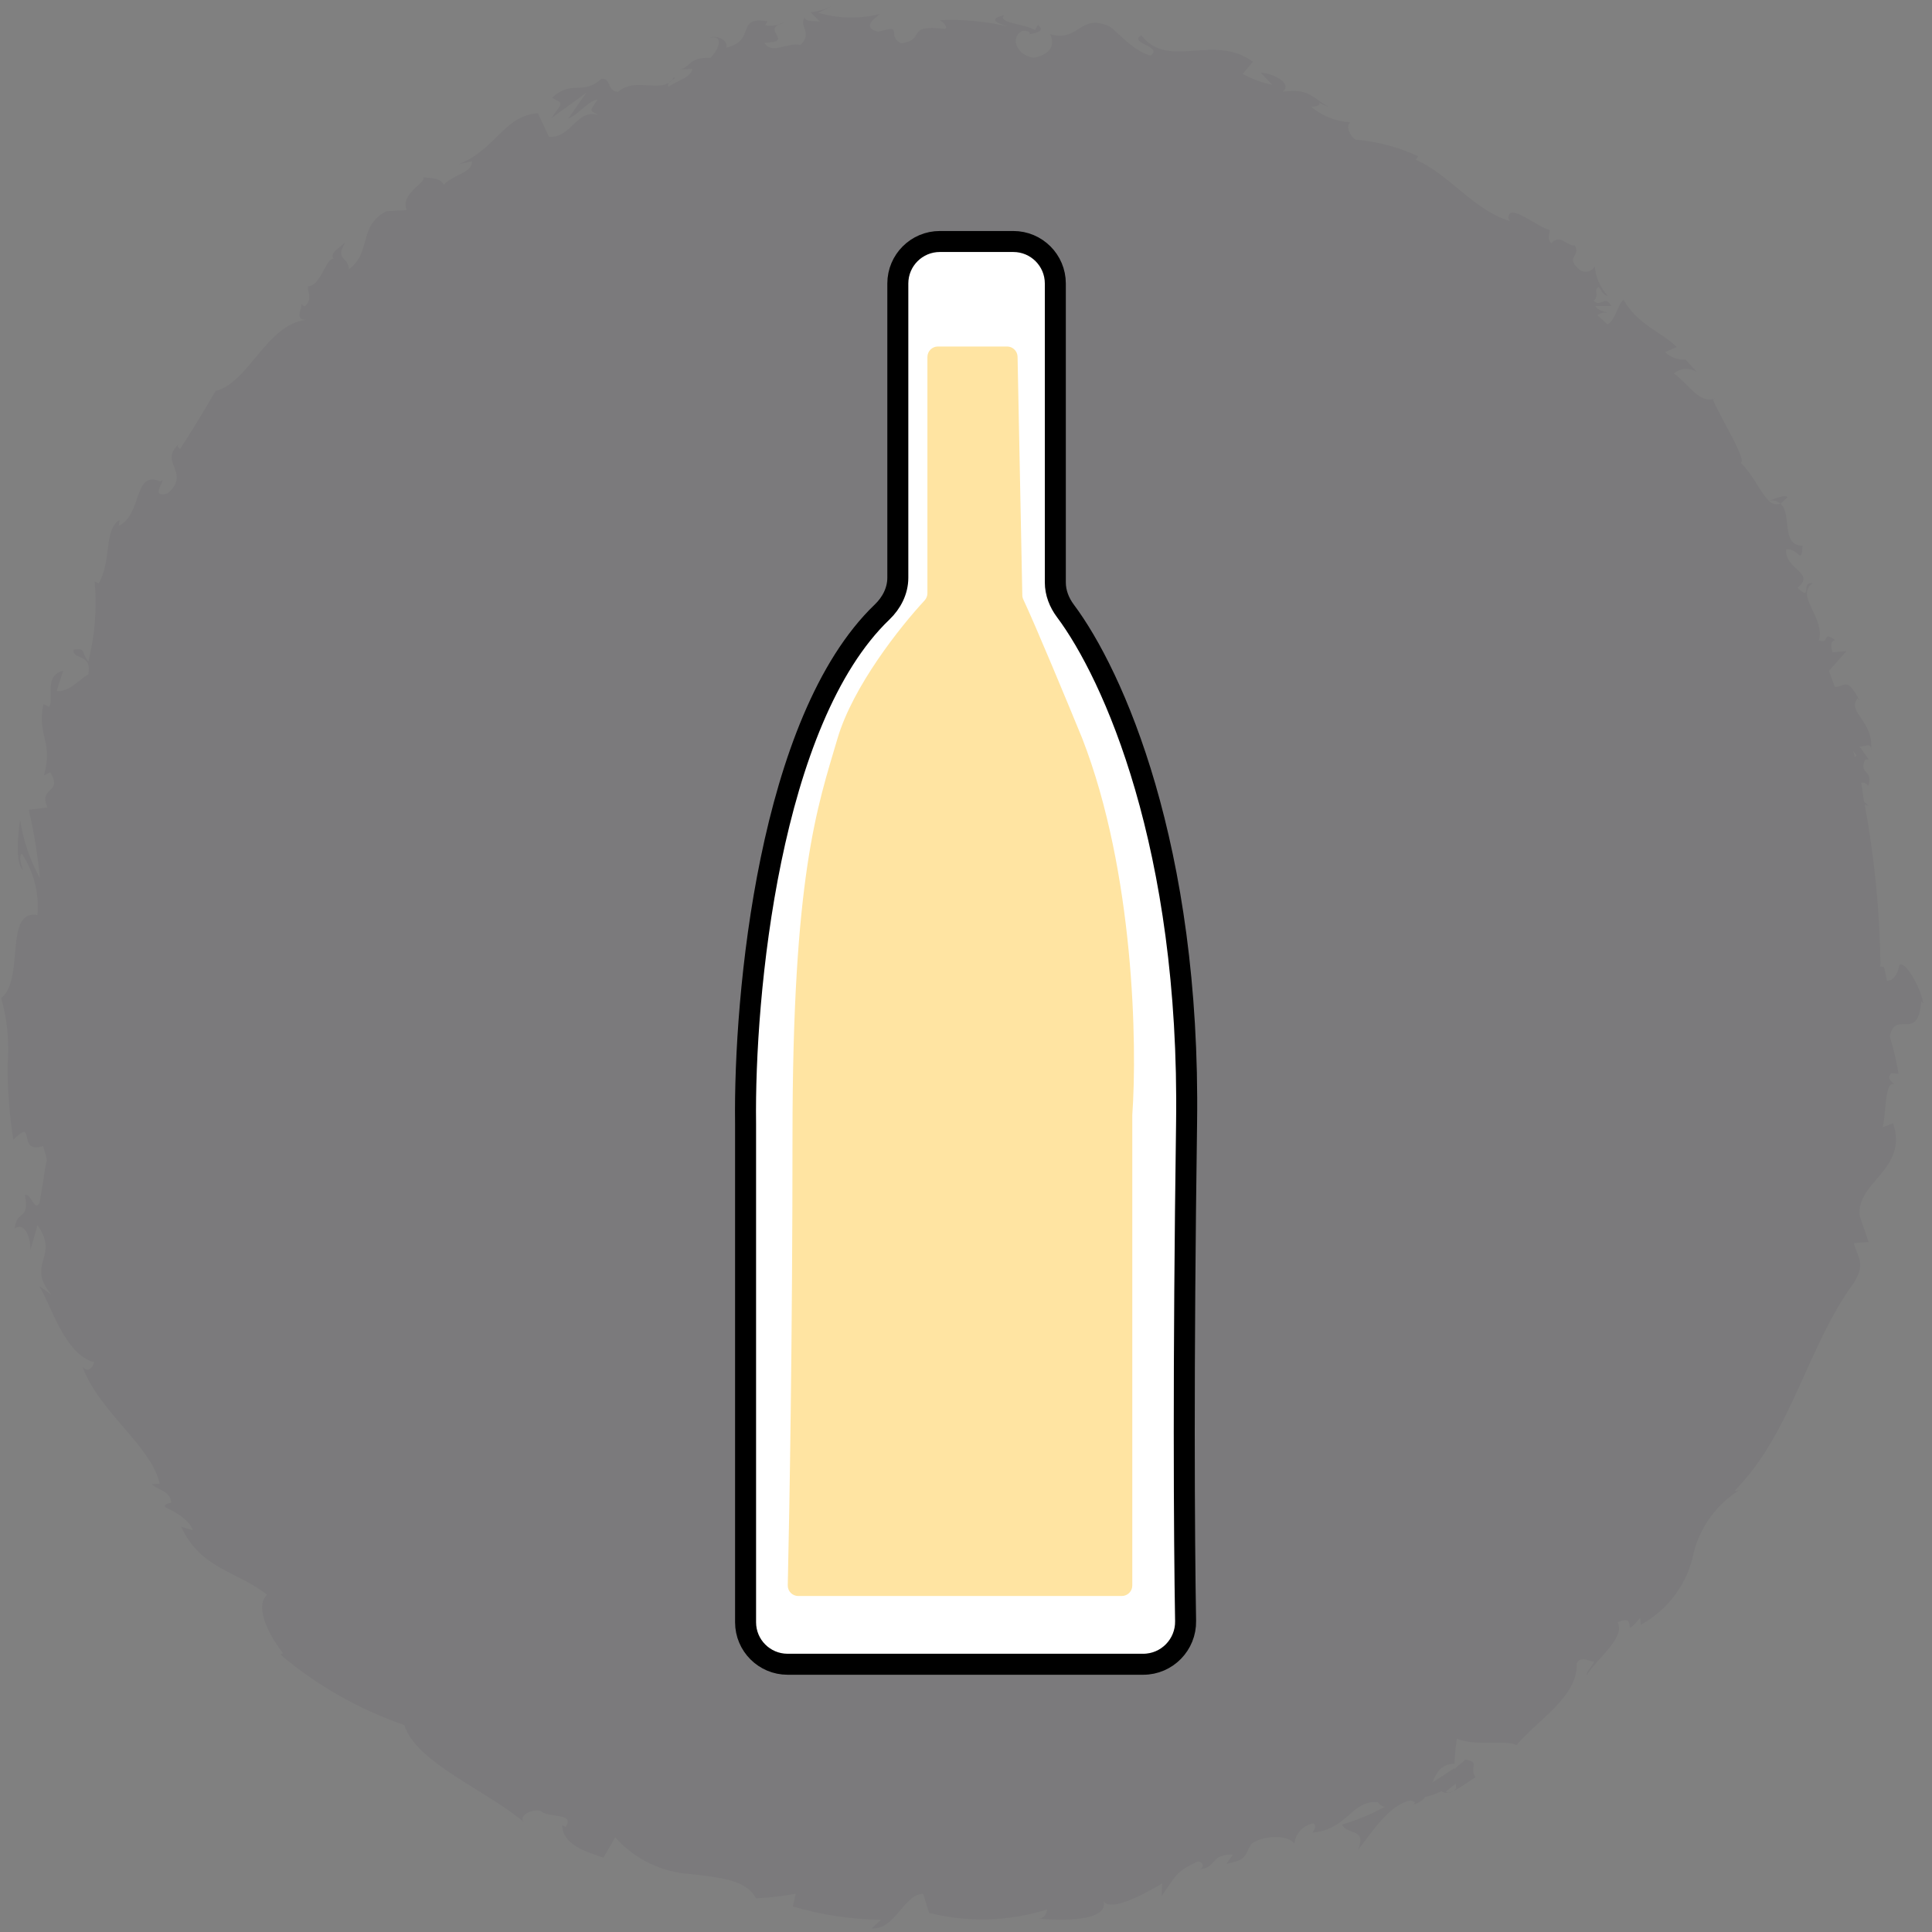 <svg width="184" height="184" viewBox="0 0 184 184" fill="none" xmlns="http://www.w3.org/2000/svg">
<rect x="0" y="0" width="184" height="184" fill="#808080" stroke="none"/>
<path d="M176.822 71.947L176.655 72.112L176.488 71.512L176.822 71.947ZM138.629 169.683L138.688 170.341C138.187 170.835 137.853 170.776 137.706 170.612L138.688 169.847L138.629 169.683ZM183.164 95.558C182.938 94.078 181.377 91.33 180.876 91.939C180.817 92.491 180.435 93.42 179.708 93.42L179.433 92.104L179.041 92.046L179.09 91.823C179.017 86.724 178.514 81.639 177.587 76.621L177.921 76.728L177.528 76.34C177.42 75.74 177.362 75.131 177.254 74.531C177.386 74.508 177.522 74.528 177.642 74.587C177.762 74.646 177.86 74.742 177.921 74.86C178.481 73.273 176.939 73.766 177.637 72.334H177.97L177.077 71.067C177.519 71.231 178.245 70.573 178.186 71.454C178.52 68.715 175.85 67.835 176.91 66.519L177.077 66.683C175.85 64.322 175.683 65.473 174.74 65.425L174.181 63.886L175.85 62.019L174.514 62.125C174.406 61.738 174.239 61.032 174.789 60.974C173.454 60.006 174.347 61.409 173.228 60.974C173.837 58.835 170.94 56.745 172.619 55.545C171.451 55.38 172.678 57.354 171.176 55.98C173.012 54.558 169.9 54.229 170.116 52.303C171.392 52.245 171.51 53.89 171.677 51.974C169.566 51.974 170.695 48.955 169.566 47.968C169.374 48.034 169.167 48.044 168.97 47.996C168.773 47.948 168.594 47.844 168.457 47.697C168.65 47.647 168.853 47.645 169.047 47.692C169.24 47.74 169.419 47.834 169.566 47.968L170.234 47.368C170.067 47.039 168.957 47.533 168.457 47.697C167.681 46.933 166.954 45.23 165.786 44.078C166.395 43.855 164.009 40.072 163.115 38.039L163.341 37.933C161.839 38.533 160.838 36.559 159.414 35.572C159.711 35.32 160.081 35.169 160.471 35.139C160.862 35.109 161.252 35.203 161.584 35.408L160.533 34.256C160.174 34.274 159.815 34.219 159.477 34.096C159.14 33.973 158.831 33.784 158.569 33.54L159.679 33.046C158.236 31.624 155.948 30.908 154.613 28.547C154.053 29.04 153.886 30.414 153.111 30.908L152.129 30.027C152.261 29.913 152.42 29.833 152.591 29.794C152.763 29.755 152.941 29.759 153.111 29.805C152.885 29.698 152.129 29.582 151.942 29.147H153.445C152.885 28.044 152.463 29.311 151.775 28.653C152.384 28.044 151.717 27.685 152.217 27.337C152.492 27.444 152.61 28.16 153.111 28.16C152.394 27.39 151.962 26.405 151.883 25.363C151.821 25.482 151.735 25.587 151.629 25.672C151.524 25.756 151.402 25.818 151.271 25.853C151.14 25.889 151.002 25.897 150.868 25.878C150.733 25.858 150.604 25.811 150.489 25.74C148.928 24.424 150.597 24.482 149.988 23.379C149.262 23.486 148.594 22.228 147.76 23.157C147.308 22.828 147.593 22.276 147.593 21.899C146.425 21.676 143.528 19.102 143.666 20.853L143.833 21.076L143.666 21.018C140.269 19.925 138.04 16.625 134.829 15.212L135.055 14.883C133.18 14.01 131.162 13.472 129.095 13.296C128.595 13.025 128.114 11.98 128.595 11.651C127.221 11.568 125.912 11.049 124.864 10.171C126.641 10.054 124.589 9.348 126.592 10.219C124.805 9.174 124.628 8.409 122.134 8.738C123.195 7.974 121.153 6.929 120.073 6.929L121.182 8.08C120.186 7.881 119.229 7.528 118.345 7.035L119.326 5.883C115.596 3.135 111.256 6.706 108.693 3.358C107.417 4.122 110.804 4.403 109.587 5.293C107.751 4.858 106.082 2.555 105.463 2.439C102.851 1.345 102.734 4.035 100.004 3.261C100.338 3.813 100.505 5.129 98.443 5.506C96.607 5.225 96.214 3.309 97.461 2.922C97.913 2.922 98.129 3.087 98.07 3.252C98.738 3.136 99.572 2.923 98.846 2.371L98.571 2.864C97.589 2.265 94.948 2.206 95.625 1.442C94.064 1.829 94.958 2.206 96.018 2.535C93.889 2.029 91.697 1.824 89.508 1.926C89.95 2.148 90.343 2.748 89.95 2.748C86.112 2.313 88.281 3.793 85.827 4.123C84.325 3.406 86.22 2.255 83.657 3.029C82.047 2.642 83.215 1.771 83.824 1.326C81.888 1.826 79.849 1.789 77.933 1.219L79.16 0.62C78.542 0.912 77.878 1.098 77.197 1.171L78.09 2.051C77.314 1.993 76.696 2.052 76.647 1.665C76.028 2.429 77.481 3.203 76.205 4.296C75.145 3.967 73.417 5.264 72.808 4.074C75.871 3.968 72.189 2.816 74.703 2.139C74.134 2.415 73.493 2.51 72.867 2.41L73.093 2.023C69.97 1.529 72.111 3.832 69.165 4.548C69.391 3.726 68.105 3.339 67.663 3.581C68.891 3.31 68.557 4.626 67.663 5.516C65.602 5.4 65.7 6.484 64.767 6.609L65.935 6.561C65.768 7.383 64.816 7.529 63.657 8.264C63.382 7.712 64.639 7.441 64.158 7.383C63.176 9.086 60.535 7.219 58.866 8.757C57.757 8.651 58.257 7.5 57.305 7.5C55.469 9.145 54.517 7.548 52.573 9.309C53.682 9.909 53.633 9.638 52.514 11.245L55.852 8.825L54.124 11.293C55.233 10.8 56.088 9.541 56.912 9.483C56.127 10.693 56.127 10.451 57.02 10.964C54.909 10.306 54.458 13.161 52.288 13.044L51.228 10.79C47.997 11.012 47.222 14.244 43.717 15.628L44.944 15.357C45.052 16.451 43.049 16.673 42.273 17.602C41.881 16.886 41.046 17.002 40.31 16.886C40.703 17.331 38.032 18.483 38.749 20.012L36.785 20.118C34.056 21.599 35.45 23.989 33.221 25.663C33.221 24.405 31.827 24.84 32.887 23.089C32.161 23.689 31.385 24.182 31.778 24.628C31.002 24.628 30.55 27.26 29.333 27.26C29.274 27.811 29.834 28.518 28.999 29.195L28.665 28.924C28.94 29.195 27.89 30.463 29.166 30.463C25.376 30.898 23.707 36.443 20.536 37.236C19.476 39.046 18.199 41.185 17.139 42.781C16.972 42.559 16.805 42.559 17.031 42.288C15.067 44.097 18.258 44.978 15.97 47C14.007 47.552 16.137 45.249 15.244 45.849C12.681 44.755 13.575 49.032 11.317 50.068L11.376 49.516C9.874 50.484 10.649 53.387 9.412 55.555L9.019 55.39C9.248 57.947 9.042 60.525 8.411 63.016C7.635 61.97 8.244 61.757 7.016 61.864C6.85 62.909 8.803 62.135 8.411 64.225C7.635 64.661 6.516 65.977 5.406 65.812C5.573 65.154 5.799 64.554 6.025 63.877C4.13 64.37 5.19 66.402 4.69 67.331L4.13 67.06C3.521 70.186 5.111 70.631 4.189 73.834L4.797 73.553C6.025 75.644 3.629 74.87 4.523 76.902L2.746 77.124C3.241 79.273 3.595 81.452 3.806 83.646C2.852 81.921 2.21 80.044 1.911 78.102C1.744 79.311 1.41 82.166 2.186 82.872C2.068 82.379 1.734 81.721 2.068 81.276C3.219 83.014 3.747 85.081 3.57 87.149C0.34 86.598 2.402 93.236 0.114 95.055C0.704 97.141 0.91 99.314 0.723 101.471C0.722 103.839 0.905 106.204 1.273 108.545C3.501 106.3 1.548 109.977 4.11 109.145C4.385 110.113 4.562 110.567 4.385 110.741V110.799L3.776 114.535C3.276 115.503 2.942 113.567 2.382 113.819C2.824 116.344 1.597 115.135 1.4 117.002C2.186 116.402 2.903 117.496 2.903 119.035L3.57 116.673C5.74 119.75 2.402 120.292 4.906 123.312L3.737 122.489C4.797 124.086 6.133 129.021 8.97 129.727C8.862 130.172 8.42 130.821 7.861 130.173C9.422 134.45 14.488 137.798 15.205 141.311L14.478 141.359C15.087 141.959 16.206 141.959 16.314 143.11C16.039 143.217 15.588 143.217 15.755 143.546C16.255 143.768 18.032 144.639 18.366 145.742L17.257 145.413C19.152 149.478 22.657 149.642 25.445 151.887C24.11 153.097 25.887 156.116 26.947 157.432L26.731 157.597C30.204 160.529 34.199 162.799 38.513 164.293C39.573 167.806 46.191 170.438 49.873 173.505C49.372 172.905 50.648 172.247 51.483 172.46C52.317 173.225 54.772 172.567 53.878 173.999L53.545 173.834C53.594 175.702 55.822 176.36 57.472 176.911L58.591 174.976C59.506 176.011 60.622 176.856 61.873 177.459C63.124 178.063 64.486 178.412 65.876 178.489C68.606 178.818 71.109 179.04 72.003 180.792C73.271 180.728 74.534 180.582 75.783 180.356L75.508 181.566C78.236 182.371 81.065 182.798 83.912 182.834L83.019 183.656C85.248 183.821 86.082 180.366 87.928 180.366L88.487 182.176C92.192 183.11 96.088 182.996 99.729 181.847C99.671 182.127 99.612 182.611 99.003 182.727C100.78 182.892 106.013 183.114 105.011 180.792C105.286 182.389 108.939 180.414 110.686 179.369L110.627 180.569C111.963 178.702 111.904 178.266 114.084 177.279C114.643 177.279 114.81 178.102 113.966 177.995C115.929 178.111 115.085 176.573 117.422 176.621L116.813 177.502C118.708 177.115 118.482 176.844 119.15 175.634C120.131 174.812 122.655 174.666 123.273 175.586C123.321 175.109 123.526 174.661 123.858 174.311C124.19 173.961 124.63 173.729 125.109 173.65C125.443 173.979 125.109 174.366 124.992 174.531C128.33 174.26 128.723 171.405 131.226 171.628C131.299 171.745 131.396 171.845 131.511 171.921C131.626 171.998 131.757 172.05 131.894 172.073C130.607 172.784 129.243 173.352 127.829 173.766C128.271 174.811 130.224 174.037 129.331 176.186C130.558 174.647 132.277 171.851 134.348 171.464L134.79 171.628L134.623 171.85C135.066 171.746 135.458 171.493 135.733 171.135C136.275 171.017 136.799 170.832 137.294 170.583C137.961 171.241 139.63 169.76 140.524 169.267C139.856 168.299 141.074 167.786 139.463 167.573C139.63 167.573 139.355 167.796 138.855 168.173L138.521 168.502V168.396L136.41 169.77C136.803 168.802 137.244 168.019 138.521 167.961C138.548 167.17 138.623 166.381 138.747 165.599C140.809 166.364 143.587 165.657 144.422 166.199C146.533 163.732 150.312 161.535 150.155 158.41C150.597 157.645 151.324 158.245 151.825 158.245C151.599 158.797 151.098 159.125 151.098 159.561C152.08 157.974 154.878 155.884 154.043 154.51C156.213 153.542 154.21 156.377 156.213 154.074L156.272 154.732C157.484 154.067 158.545 153.163 159.389 152.078C160.234 150.993 160.843 149.749 161.181 148.423C161.451 147.01 162.031 145.672 162.878 144.503C163.726 143.333 164.822 142.359 166.09 141.649C165.639 141.92 165.482 142.036 165.197 141.978C170.656 136.434 172.069 128.314 176.556 122.17C177.725 120.302 176.89 119.76 176.556 118.386L177.951 118.28L177.116 115.812C176.723 112.57 181.79 111.371 180.287 106.977L179.305 107.364C179.639 105.99 179.472 102.923 180.415 103.252C180.248 103.087 179.581 102.7 180.14 102.206L180.808 102.265C180.616 101.056 180.337 99.863 179.973 98.694C180.582 96.062 182.644 99.352 182.978 95.346" fill="#1A0538" fill-opacity="0.05"/>
<path d="M96.507 23H89.507C87.298 23 85.507 24.791 85.507 27V55.026C85.507 56.27 84.912 57.423 84.014 58.285C73.284 68.571 70.848 94.717 71.007 107V154.5C71.007 156.709 72.798 158.5 75.007 158.5H108.88C111.138 158.5 112.953 156.637 112.914 154.38C112.777 146.369 112.68 130.247 113.007 107C113.379 80.577 105.99 64.224 101.469 58.182C100.879 57.393 100.507 56.455 100.507 55.469V27C100.507 24.791 98.716 23 96.507 23Z" fill="white" stroke="black" stroke-width="2"/>
<path d="M106.837 152H76.025C75.463 152 75.011 151.545 75.025 150.983C75.189 143.947 75.476 127.115 75.476 108.184C75.476 83.289 77.855 76.816 79.759 70.343C81.222 65.368 85.731 59.689 88.052 57.19C88.227 57.001 88.325 56.756 88.325 56.498V34C88.325 33.448 88.773 33 89.325 33H95.911C96.456 33 96.9 33.436 96.911 33.98L97.363 56.683C97.366 56.826 97.398 56.964 97.459 57.093C98.669 59.674 101.687 66.947 103.078 70.343C108.027 83.09 108.313 99.554 107.837 106.192V151C107.837 151.552 107.389 152 106.837 152Z" fill="#FFE4A2"/>
</svg>
